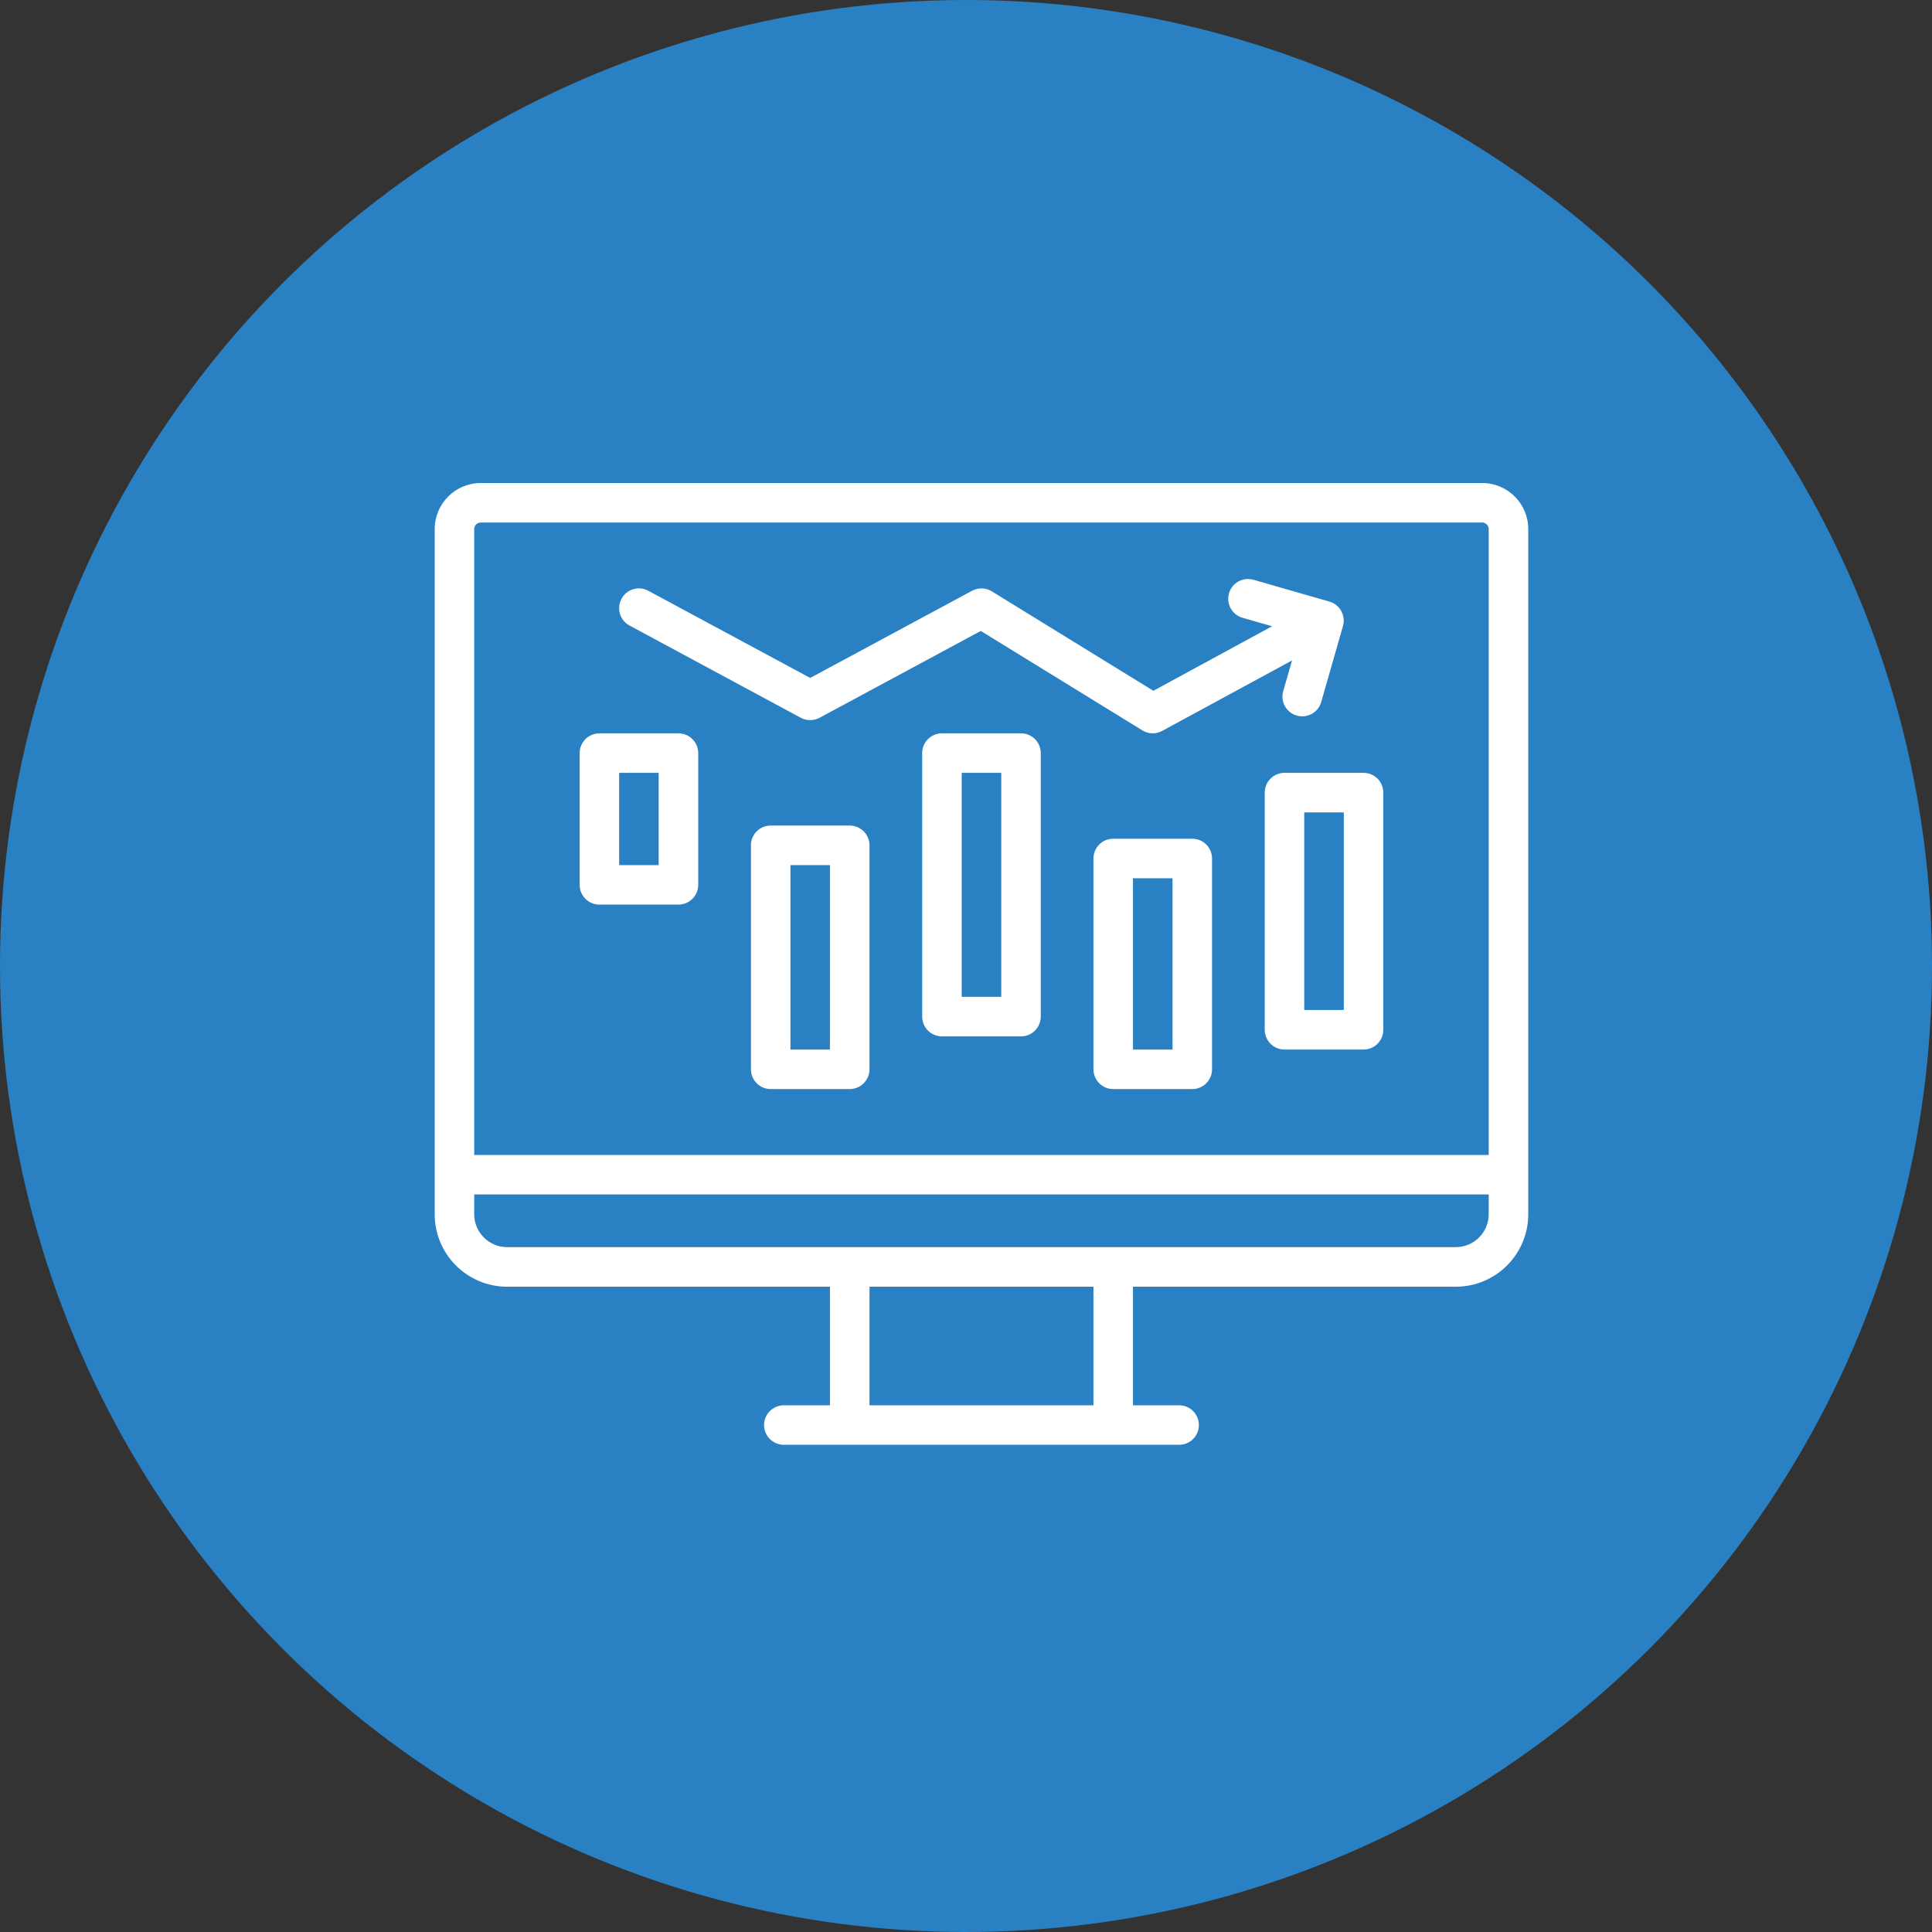 <svg width="40" height="40" viewBox="0 0 40 40" fill="none" xmlns="http://www.w3.org/2000/svg">
<rect x="0" y="0" width="40" height="40" fill="#333333" stroke="none"/>
<circle cx="20" cy="20" r="20" fill="#2981C4"/>
<path fill-rule="evenodd" clip-rule="evenodd" d="M9 10.955C9 10.427 9.427 10 9.955 10H30.686C31.213 10 31.641 10.427 31.641 10.955V25.139C31.641 25.968 30.969 26.64 30.14 26.64H23.457V29.095H24.412C24.638 29.095 24.821 29.278 24.821 29.504C24.821 29.73 24.638 29.913 24.412 29.913H16.229C16.003 29.913 15.819 29.73 15.819 29.504C15.819 29.278 16.003 29.095 16.229 29.095H17.183V26.64H10.5C9.671 26.64 9 25.968 9 25.139V10.955ZM9.818 24.73V25.139C9.818 25.515 10.124 25.821 10.5 25.821H30.14C30.517 25.821 30.822 25.515 30.822 25.139V24.73H9.818ZM30.822 23.912H9.818V10.955C9.818 10.879 9.879 10.818 9.955 10.818H30.686C30.762 10.818 30.822 10.879 30.822 10.955V23.912ZM22.639 26.64H18.002V29.095H22.639V26.64ZM25.445 12.284C25.507 12.067 25.734 11.941 25.952 12.004L27.524 12.455C27.741 12.518 27.866 12.744 27.805 12.961L27.354 14.535C27.292 14.752 27.065 14.877 26.848 14.815C26.63 14.753 26.505 14.526 26.568 14.309L26.75 13.674L24.061 15.133C23.933 15.203 23.777 15.199 23.652 15.122L20.306 13.063L16.968 14.861C16.847 14.926 16.702 14.926 16.58 14.861L13.034 12.951C12.835 12.845 12.76 12.597 12.868 12.398C12.974 12.198 13.223 12.124 13.422 12.231L16.774 14.036L20.126 12.231C20.255 12.162 20.411 12.166 20.534 12.243L23.879 14.302L26.337 12.966L25.726 12.791C25.508 12.729 25.383 12.502 25.445 12.284ZM12.001 15.592C12.001 15.366 12.184 15.183 12.41 15.183H14.046C14.272 15.183 14.456 15.366 14.456 15.592V18.32C14.456 18.546 14.272 18.729 14.046 18.729H12.41C12.184 18.729 12.001 18.546 12.001 18.32V15.592ZM12.819 16.001V17.911H13.637V16.001H12.819ZM19.093 15.592C19.093 15.366 19.276 15.183 19.502 15.183H21.139C21.364 15.183 21.548 15.366 21.548 15.592V21.047C21.548 21.273 21.364 21.457 21.139 21.457H19.502C19.276 21.457 19.093 21.273 19.093 21.047V15.592ZM19.911 16.001V20.638H20.73V16.001H19.911ZM26.185 16.41C26.185 16.184 26.368 16.001 26.594 16.001H28.231C28.457 16.001 28.64 16.184 28.64 16.41V21.32C28.64 21.546 28.457 21.73 28.231 21.73H26.594C26.368 21.73 26.185 21.546 26.185 21.32V16.41ZM27.003 16.82V20.911H27.822V16.82H27.003ZM15.547 17.501C15.547 17.276 15.73 17.092 15.956 17.092H17.593C17.818 17.092 18.002 17.276 18.002 17.501V22.139C18.002 22.364 17.818 22.548 17.593 22.548H15.956C15.73 22.548 15.547 22.364 15.547 22.139V17.501ZM16.365 17.911V21.73H17.183V17.911H16.365ZM22.639 17.774C22.639 17.548 22.822 17.365 23.048 17.365H24.685C24.911 17.365 25.094 17.548 25.094 17.774V22.139C25.094 22.364 24.911 22.548 24.685 22.548H23.048C22.822 22.548 22.639 22.364 22.639 22.139V17.774ZM23.457 18.183V21.73H24.276V18.183H23.457Z" fill="white"/>
</svg>
